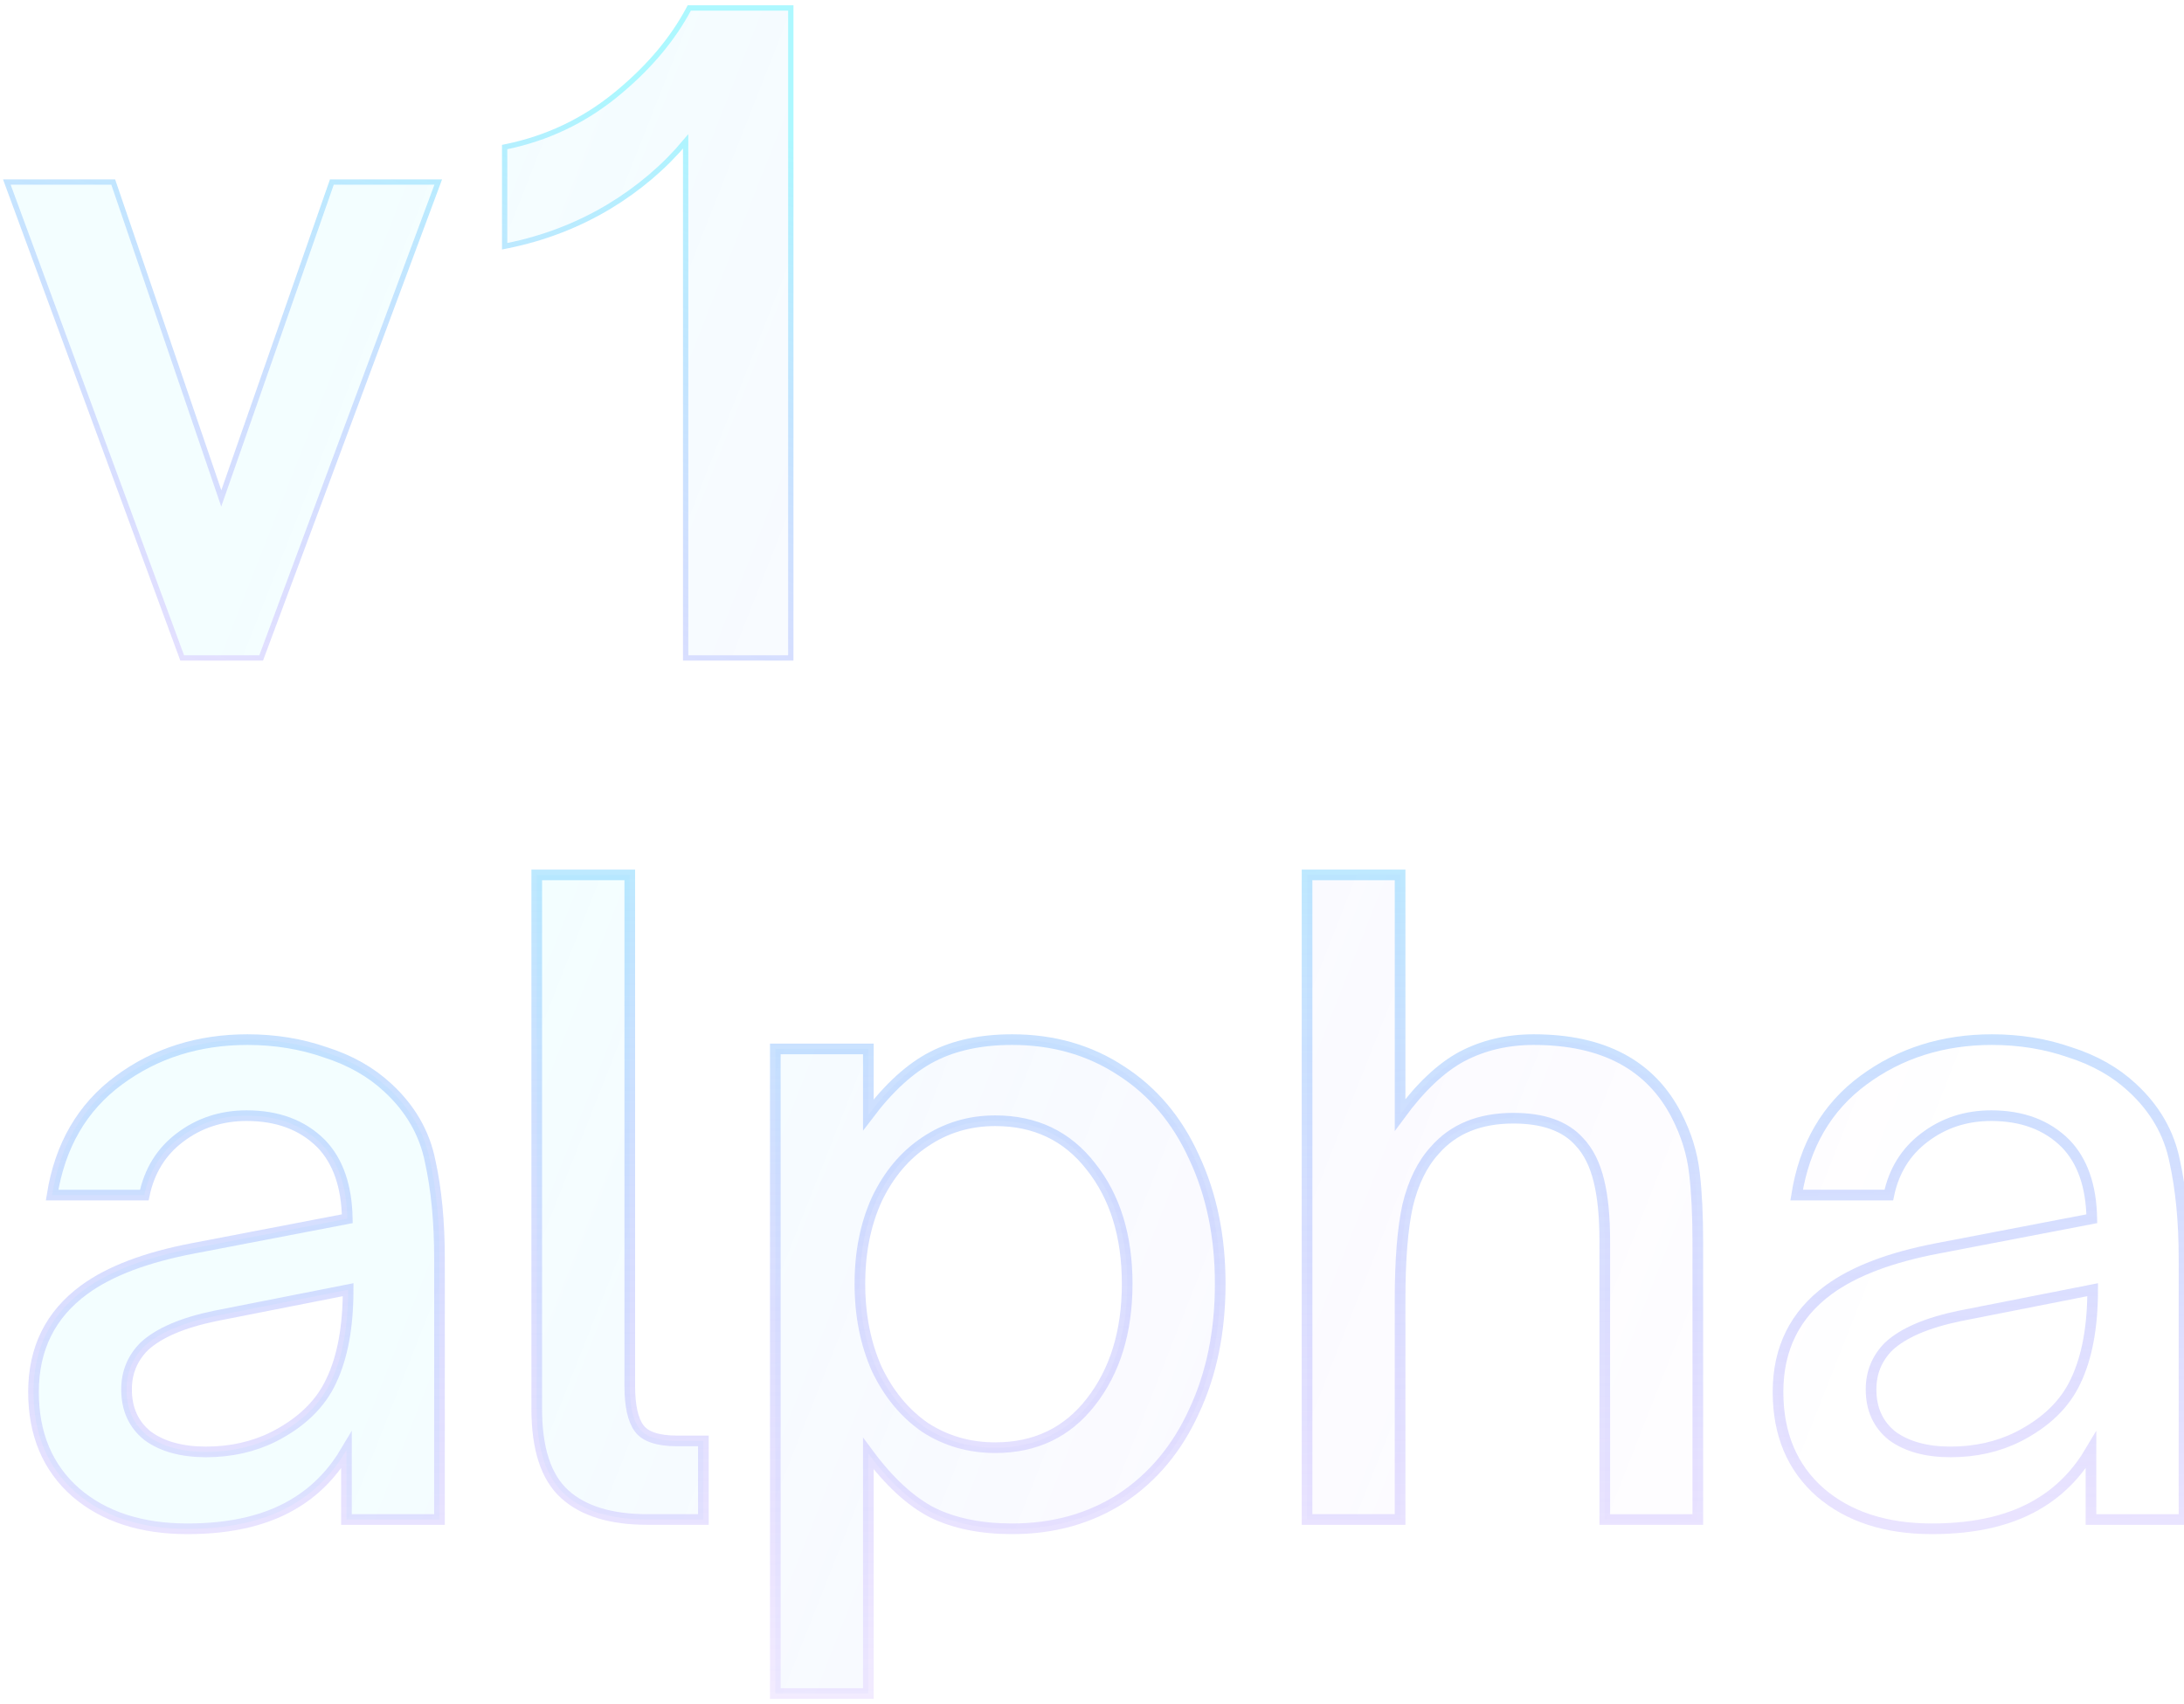 <svg width="205" height="160" viewBox="0 0 205 160" fill="none" xmlns="http://www.w3.org/2000/svg">
<mask id="path-1-outside-1_3385_5124" maskUnits="userSpaceOnUse" x="2.145" y="81.139" width="204" height="79" fill="black">
<rect fill="white" x="2.145" y="81.139" width="204" height="79"/>
<path d="M17.594 143.533C13.254 143.533 9.761 142.396 7.114 140.122C4.468 137.795 3.145 134.649 3.145 130.683C3.145 126.611 4.732 123.412 7.908 121.085C10.29 119.34 13.704 118.044 18.15 117.198L32.599 114.422C32.546 111.355 31.726 109.002 30.138 107.363C28.391 105.618 26.062 104.745 23.151 104.745C20.77 104.745 18.679 105.433 16.879 106.807C15.133 108.129 14.021 109.927 13.545 112.201H4.891C5.632 107.548 7.723 103.952 11.163 101.414C14.603 98.876 18.626 97.606 23.231 97.606C25.824 97.606 28.259 98.003 30.535 98.796C32.864 99.537 34.822 100.647 36.41 102.128C38.527 104.084 39.85 106.384 40.379 109.028C40.961 111.672 41.252 114.713 41.252 118.15V142.66H32.52V136.156C31.302 138.218 29.767 139.831 27.915 140.994C25.268 142.687 21.828 143.533 17.594 143.533ZM19.34 136.314C21.669 136.314 23.786 135.839 25.692 134.887C28.285 133.565 30.085 131.82 31.09 129.652C32.149 127.431 32.678 124.575 32.678 121.085L20.214 123.544C17.144 124.179 14.921 125.13 13.545 126.399C12.433 127.51 11.878 128.858 11.878 130.445C11.878 132.296 12.539 133.75 13.862 134.807C15.239 135.812 17.064 136.314 19.34 136.314Z"/>
<path d="M60.782 142.66C57.341 142.66 54.748 141.867 53.001 140.28C51.255 138.694 50.381 136.024 50.381 132.269V82.139H59.114V130.128C59.114 131.978 59.406 133.3 59.988 134.094C60.57 134.887 61.761 135.283 63.56 135.283H66.022V142.66H60.782Z"/>
<path d="M95.004 97.606C98.868 97.606 102.282 98.585 105.246 100.541C108.21 102.445 110.486 105.142 112.074 108.632C113.714 112.122 114.535 116.088 114.535 120.53C114.535 125.025 113.714 129.017 112.074 132.507C110.486 135.997 108.21 138.721 105.246 140.677C102.282 142.581 98.868 143.533 95.004 143.533C92.093 143.533 89.606 143.03 87.542 142.026C85.477 140.968 83.466 139.117 81.508 136.473V159H72.775V98.479H81.508V104.666C83.466 102.075 85.477 100.25 87.542 99.193C89.606 98.135 92.093 97.606 95.004 97.606ZM93.417 105.221C90.982 105.221 88.785 105.882 86.827 107.204C84.922 108.473 83.413 110.271 82.302 112.598C81.243 114.925 80.714 117.569 80.714 120.53C80.714 123.491 81.243 126.162 82.302 128.541C83.413 130.868 84.922 132.692 86.827 134.014C88.785 135.283 90.982 135.918 93.417 135.918C97.174 135.918 100.165 134.49 102.388 131.635C104.664 128.726 105.802 125.025 105.802 120.53C105.802 116.035 104.664 112.36 102.388 109.504C100.165 106.649 97.174 105.221 93.417 105.221Z"/>
<path d="M122.686 142.66V82.139H131.419V104.666C133.325 102.075 135.256 100.25 137.215 99.193C139.226 98.135 141.475 97.606 143.963 97.606C150.473 97.606 154.946 99.986 157.38 104.745C158.28 106.49 158.836 108.288 159.047 110.139C159.259 111.937 159.365 114.105 159.365 116.643V142.66H150.632V116.564C150.632 114.237 150.447 112.333 150.076 110.853C149.706 109.319 149.097 108.103 148.25 107.204C146.927 105.723 144.863 104.983 142.058 104.983C138.882 104.983 136.421 105.988 134.674 107.997C133.51 109.266 132.663 110.985 132.134 113.153C131.657 115.321 131.419 118.256 131.419 121.958V142.66H122.686Z"/>
<path d="M181.342 143.533C177.002 143.533 173.509 142.396 170.863 140.122C168.216 137.795 166.893 134.649 166.893 130.683C166.893 126.611 168.481 123.412 171.656 121.085C174.038 119.34 177.452 118.044 181.898 117.198L196.347 114.422C196.294 111.355 195.474 109.002 193.886 107.363C192.14 105.618 189.811 104.745 186.9 104.745C184.518 104.745 182.427 105.433 180.628 106.807C178.881 108.129 177.77 109.927 177.293 112.201H168.64C169.381 107.548 171.471 103.952 174.912 101.414C178.352 98.876 182.374 97.606 186.979 97.606C189.573 97.606 192.007 98.003 194.283 98.796C196.612 99.537 198.57 100.647 200.158 102.128C202.275 104.084 203.598 106.384 204.128 109.028C204.71 111.672 205.001 114.713 205.001 118.15V142.66H196.268V136.156C195.051 138.218 193.516 139.831 191.663 140.994C189.017 142.687 185.576 143.533 181.342 143.533ZM183.089 136.314C185.418 136.314 187.535 135.839 189.44 134.887C192.034 133.565 193.833 131.82 194.839 129.652C195.897 127.431 196.427 124.575 196.427 121.085L183.962 123.544C180.892 124.179 178.669 125.13 177.293 126.399C176.182 127.51 175.626 128.858 175.626 130.445C175.626 132.296 176.288 133.75 177.611 134.807C178.987 135.812 180.813 136.314 183.089 136.314Z"/>
</mask>
<path d="M17.594 143.533C13.254 143.533 9.761 142.396 7.114 140.122C4.468 137.795 3.145 134.649 3.145 130.683C3.145 126.611 4.732 123.412 7.908 121.085C10.29 119.34 13.704 118.044 18.15 117.198L32.599 114.422C32.546 111.355 31.726 109.002 30.138 107.363C28.391 105.618 26.062 104.745 23.151 104.745C20.77 104.745 18.679 105.433 16.879 106.807C15.133 108.129 14.021 109.927 13.545 112.201H4.891C5.632 107.548 7.723 103.952 11.163 101.414C14.603 98.876 18.626 97.606 23.231 97.606C25.824 97.606 28.259 98.003 30.535 98.796C32.864 99.537 34.822 100.647 36.41 102.128C38.527 104.084 39.85 106.384 40.379 109.028C40.961 111.672 41.252 114.713 41.252 118.15V142.66H32.52V136.156C31.302 138.218 29.767 139.831 27.915 140.994C25.268 142.687 21.828 143.533 17.594 143.533ZM19.34 136.314C21.669 136.314 23.786 135.839 25.692 134.887C28.285 133.565 30.085 131.82 31.09 129.652C32.149 127.431 32.678 124.575 32.678 121.085L20.214 123.544C17.144 124.179 14.921 125.13 13.545 126.399C12.433 127.51 11.878 128.858 11.878 130.445C11.878 132.296 12.539 133.75 13.862 134.807C15.239 135.812 17.064 136.314 19.34 136.314Z" fill="url(#paint0_linear_3385_5124)" fill-opacity="0.07"/>
<path d="M60.782 142.66C57.341 142.66 54.748 141.867 53.001 140.28C51.255 138.694 50.381 136.024 50.381 132.269V82.139H59.114V130.128C59.114 131.978 59.406 133.3 59.988 134.094C60.57 134.887 61.761 135.283 63.56 135.283H66.022V142.66H60.782Z" fill="url(#paint1_linear_3385_5124)" fill-opacity="0.07"/>
<path d="M95.004 97.606C98.868 97.606 102.282 98.585 105.246 100.541C108.21 102.445 110.486 105.142 112.074 108.632C113.714 112.122 114.535 116.088 114.535 120.53C114.535 125.025 113.714 129.017 112.074 132.507C110.486 135.997 108.21 138.721 105.246 140.677C102.282 142.581 98.868 143.533 95.004 143.533C92.093 143.533 89.606 143.03 87.542 142.026C85.477 140.968 83.466 139.117 81.508 136.473V159H72.775V98.479H81.508V104.666C83.466 102.075 85.477 100.25 87.542 99.193C89.606 98.135 92.093 97.606 95.004 97.606ZM93.417 105.221C90.982 105.221 88.785 105.882 86.827 107.204C84.922 108.473 83.413 110.271 82.302 112.598C81.243 114.925 80.714 117.569 80.714 120.53C80.714 123.491 81.243 126.162 82.302 128.541C83.413 130.868 84.922 132.692 86.827 134.014C88.785 135.283 90.982 135.918 93.417 135.918C97.174 135.918 100.165 134.49 102.388 131.635C104.664 128.726 105.802 125.025 105.802 120.53C105.802 116.035 104.664 112.36 102.388 109.504C100.165 106.649 97.174 105.221 93.417 105.221Z" fill="url(#paint2_linear_3385_5124)" fill-opacity="0.07"/>
<path d="M122.686 142.66V82.139H131.419V104.666C133.325 102.075 135.256 100.25 137.215 99.193C139.226 98.135 141.475 97.606 143.963 97.606C150.473 97.606 154.946 99.986 157.38 104.745C158.28 106.49 158.836 108.288 159.047 110.139C159.259 111.937 159.365 114.105 159.365 116.643V142.66H150.632V116.564C150.632 114.237 150.447 112.333 150.076 110.853C149.706 109.319 149.097 108.103 148.25 107.204C146.927 105.723 144.863 104.983 142.058 104.983C138.882 104.983 136.421 105.988 134.674 107.997C133.51 109.266 132.663 110.985 132.134 113.153C131.657 115.321 131.419 118.256 131.419 121.958V142.66H122.686Z" fill="url(#paint3_linear_3385_5124)" fill-opacity="0.07"/>
<path d="M181.342 143.533C177.002 143.533 173.509 142.396 170.863 140.122C168.216 137.795 166.893 134.649 166.893 130.683C166.893 126.611 168.481 123.412 171.656 121.085C174.038 119.34 177.452 118.044 181.898 117.198L196.347 114.422C196.294 111.355 195.474 109.002 193.886 107.363C192.14 105.618 189.811 104.745 186.9 104.745C184.518 104.745 182.427 105.433 180.628 106.807C178.881 108.129 177.77 109.927 177.293 112.201H168.64C169.381 107.548 171.471 103.952 174.912 101.414C178.352 98.876 182.374 97.606 186.979 97.606C189.573 97.606 192.007 98.003 194.283 98.796C196.612 99.537 198.57 100.647 200.158 102.128C202.275 104.084 203.598 106.384 204.128 109.028C204.71 111.672 205.001 114.713 205.001 118.15V142.66H196.268V136.156C195.051 138.218 193.516 139.831 191.663 140.994C189.017 142.687 185.576 143.533 181.342 143.533ZM183.089 136.314C185.418 136.314 187.535 135.839 189.44 134.887C192.034 133.565 193.833 131.82 194.839 129.652C195.897 127.431 196.427 124.575 196.427 121.085L183.962 123.544C180.892 124.179 178.669 125.13 177.293 126.399C176.182 127.51 175.626 128.858 175.626 130.445C175.626 132.296 176.288 133.75 177.611 134.807C178.987 135.812 180.813 136.314 183.089 136.314Z" fill="url(#paint4_linear_3385_5124)" fill-opacity="0.07"/>
<path d="M17.594 143.533C13.254 143.533 9.761 142.396 7.114 140.122C4.468 137.795 3.145 134.649 3.145 130.683C3.145 126.611 4.732 123.412 7.908 121.085C10.29 119.34 13.704 118.044 18.15 117.198L32.599 114.422C32.546 111.355 31.726 109.002 30.138 107.363C28.391 105.618 26.062 104.745 23.151 104.745C20.77 104.745 18.679 105.433 16.879 106.807C15.133 108.129 14.021 109.927 13.545 112.201H4.891C5.632 107.548 7.723 103.952 11.163 101.414C14.603 98.876 18.626 97.606 23.231 97.606C25.824 97.606 28.259 98.003 30.535 98.796C32.864 99.537 34.822 100.647 36.41 102.128C38.527 104.084 39.85 106.384 40.379 109.028C40.961 111.672 41.252 114.713 41.252 118.15V142.66H32.52V136.156C31.302 138.218 29.767 139.831 27.915 140.994C25.268 142.687 21.828 143.533 17.594 143.533ZM19.34 136.314C21.669 136.314 23.786 135.839 25.692 134.887C28.285 133.565 30.085 131.82 31.09 129.652C32.149 127.431 32.678 124.575 32.678 121.085L20.214 123.544C17.144 124.179 14.921 125.13 13.545 126.399C12.433 127.51 11.878 128.858 11.878 130.445C11.878 132.296 12.539 133.75 13.862 134.807C15.239 135.812 17.064 136.314 19.34 136.314Z" stroke="url(#paint5_linear_3385_5124)" stroke-opacity="0.8" mask="url(#path-1-outside-1_3385_5124)"/>
<path d="M60.782 142.66C57.341 142.66 54.748 141.867 53.001 140.28C51.255 138.694 50.381 136.024 50.381 132.269V82.139H59.114V130.128C59.114 131.978 59.406 133.3 59.988 134.094C60.57 134.887 61.761 135.283 63.56 135.283H66.022V142.66H60.782Z" stroke="url(#paint6_linear_3385_5124)" stroke-opacity="0.8" mask="url(#path-1-outside-1_3385_5124)"/>
<path d="M95.004 97.606C98.868 97.606 102.282 98.585 105.246 100.541C108.21 102.445 110.486 105.142 112.074 108.632C113.714 112.122 114.535 116.088 114.535 120.53C114.535 125.025 113.714 129.017 112.074 132.507C110.486 135.997 108.21 138.721 105.246 140.677C102.282 142.581 98.868 143.533 95.004 143.533C92.093 143.533 89.606 143.03 87.542 142.026C85.477 140.968 83.466 139.117 81.508 136.473V159H72.775V98.479H81.508V104.666C83.466 102.075 85.477 100.25 87.542 99.193C89.606 98.135 92.093 97.606 95.004 97.606ZM93.417 105.221C90.982 105.221 88.785 105.882 86.827 107.204C84.922 108.473 83.413 110.271 82.302 112.598C81.243 114.925 80.714 117.569 80.714 120.53C80.714 123.491 81.243 126.162 82.302 128.541C83.413 130.868 84.922 132.692 86.827 134.014C88.785 135.283 90.982 135.918 93.417 135.918C97.174 135.918 100.165 134.49 102.388 131.635C104.664 128.726 105.802 125.025 105.802 120.53C105.802 116.035 104.664 112.36 102.388 109.504C100.165 106.649 97.174 105.221 93.417 105.221Z" stroke="url(#paint7_linear_3385_5124)" stroke-opacity="0.8" mask="url(#path-1-outside-1_3385_5124)"/>
<path d="M122.686 142.66V82.139H131.419V104.666C133.325 102.075 135.256 100.25 137.215 99.193C139.226 98.135 141.475 97.606 143.963 97.606C150.473 97.606 154.946 99.986 157.38 104.745C158.28 106.49 158.836 108.288 159.047 110.139C159.259 111.937 159.365 114.105 159.365 116.643V142.66H150.632V116.564C150.632 114.237 150.447 112.333 150.076 110.853C149.706 109.319 149.097 108.103 148.25 107.204C146.927 105.723 144.863 104.983 142.058 104.983C138.882 104.983 136.421 105.988 134.674 107.997C133.51 109.266 132.663 110.985 132.134 113.153C131.657 115.321 131.419 118.256 131.419 121.958V142.66H122.686Z" stroke="url(#paint8_linear_3385_5124)" stroke-opacity="0.8" mask="url(#path-1-outside-1_3385_5124)"/>
<path d="M181.342 143.533C177.002 143.533 173.509 142.396 170.863 140.122C168.216 137.795 166.893 134.649 166.893 130.683C166.893 126.611 168.481 123.412 171.656 121.085C174.038 119.34 177.452 118.044 181.898 117.198L196.347 114.422C196.294 111.355 195.474 109.002 193.886 107.363C192.14 105.618 189.811 104.745 186.9 104.745C184.518 104.745 182.427 105.433 180.628 106.807C178.881 108.129 177.77 109.927 177.293 112.201H168.64C169.381 107.548 171.471 103.952 174.912 101.414C178.352 98.876 182.374 97.606 186.979 97.606C189.573 97.606 192.007 98.003 194.283 98.796C196.612 99.537 198.57 100.647 200.158 102.128C202.275 104.084 203.598 106.384 204.128 109.028C204.71 111.672 205.001 114.713 205.001 118.15V142.66H196.268V136.156C195.051 138.218 193.516 139.831 191.663 140.994C189.017 142.687 185.576 143.533 181.342 143.533ZM183.089 136.314C185.418 136.314 187.535 135.839 189.44 134.887C192.034 133.565 193.833 131.82 194.839 129.652C195.897 127.431 196.427 124.575 196.427 121.085L183.962 123.544C180.892 124.179 178.669 125.13 177.293 126.399C176.182 127.51 175.626 128.858 175.626 130.445C175.626 132.296 176.288 133.75 177.611 134.807C178.987 135.812 180.813 136.314 183.089 136.314Z" stroke="url(#paint9_linear_3385_5124)" stroke-opacity="0.8" mask="url(#path-1-outside-1_3385_5124)"/>
<path d="M24.341 61.521H17.275L1 17.34H10.448L20.768 47.561L31.328 17.34H40.775L24.341 61.521Z" fill="url(#paint10_linear_3385_5124)" fill-opacity="0.07"/>
<path d="M64.609 12.581C62.545 15.172 60.031 17.366 57.067 19.164C54.156 20.909 51.006 22.125 47.619 22.813V14.008C51.43 13.215 54.844 11.602 57.861 9.17C60.93 6.685 63.259 3.961 64.847 1H73.977V61.521H64.609V12.581Z" fill="url(#paint11_linear_3385_5124)" fill-opacity="0.07"/>
<path d="M10.626 17.09L10.685 17.259L20.77 46.795L31.092 17.258L31.15 17.09H41.135L41.01 17.427L24.575 61.608L24.515 61.772H17.101L17.041 61.607L0.766 17.427L0.642 17.09H10.626ZM74.228 0.75V61.772H64.358V13.279C62.362 15.659 59.975 17.692 57.196 19.378L57.195 19.379C54.26 21.139 51.084 22.365 47.669 23.058L47.369 23.119V13.805L47.568 13.764C51.34 12.979 54.717 11.383 57.703 8.976L58.267 8.51C61.037 6.169 63.156 3.626 64.627 0.882L64.697 0.75H74.228Z" stroke="url(#paint12_linear_3385_5124)" stroke-opacity="0.8" stroke-width="0.5"/>
<defs>
<linearGradient id="paint0_linear_3385_5124" x1="1" y1="-106.403" x2="321.4" y2="19.754" gradientUnits="userSpaceOnUse">
<stop offset="0.343" stop-color="#53EFFF"/>
<stop offset="0.723" stop-color="#8001FF" stop-opacity="0"/>
</linearGradient>
<linearGradient id="paint1_linear_3385_5124" x1="1" y1="-106.403" x2="321.4" y2="19.754" gradientUnits="userSpaceOnUse">
<stop offset="0.343" stop-color="#53EFFF"/>
<stop offset="0.723" stop-color="#8001FF" stop-opacity="0"/>
</linearGradient>
<linearGradient id="paint2_linear_3385_5124" x1="1" y1="-106.403" x2="321.4" y2="19.754" gradientUnits="userSpaceOnUse">
<stop offset="0.343" stop-color="#53EFFF"/>
<stop offset="0.723" stop-color="#8001FF" stop-opacity="0"/>
</linearGradient>
<linearGradient id="paint3_linear_3385_5124" x1="1" y1="-106.403" x2="321.4" y2="19.754" gradientUnits="userSpaceOnUse">
<stop offset="0.343" stop-color="#53EFFF"/>
<stop offset="0.723" stop-color="#8001FF" stop-opacity="0"/>
</linearGradient>
<linearGradient id="paint4_linear_3385_5124" x1="1" y1="-106.403" x2="321.4" y2="19.754" gradientUnits="userSpaceOnUse">
<stop offset="0.343" stop-color="#53EFFF"/>
<stop offset="0.723" stop-color="#8001FF" stop-opacity="0"/>
</linearGradient>
<linearGradient id="paint5_linear_3385_5124" x1="9.407" y1="-49.426" x2="15.008" y2="438.582" gradientUnits="userSpaceOnUse">
<stop offset="0.229" stop-color="#53EFFF" stop-opacity="0.6"/>
<stop offset="0.478" stop-color="#8001FF" stop-opacity="0"/>
</linearGradient>
<linearGradient id="paint6_linear_3385_5124" x1="9.407" y1="-49.426" x2="15.008" y2="438.582" gradientUnits="userSpaceOnUse">
<stop offset="0.229" stop-color="#53EFFF" stop-opacity="0.6"/>
<stop offset="0.478" stop-color="#8001FF" stop-opacity="0"/>
</linearGradient>
<linearGradient id="paint7_linear_3385_5124" x1="9.407" y1="-49.426" x2="15.008" y2="438.582" gradientUnits="userSpaceOnUse">
<stop offset="0.229" stop-color="#53EFFF" stop-opacity="0.6"/>
<stop offset="0.478" stop-color="#8001FF" stop-opacity="0"/>
</linearGradient>
<linearGradient id="paint8_linear_3385_5124" x1="9.407" y1="-49.426" x2="15.008" y2="438.582" gradientUnits="userSpaceOnUse">
<stop offset="0.229" stop-color="#53EFFF" stop-opacity="0.6"/>
<stop offset="0.478" stop-color="#8001FF" stop-opacity="0"/>
</linearGradient>
<linearGradient id="paint9_linear_3385_5124" x1="9.407" y1="-49.426" x2="15.008" y2="438.582" gradientUnits="userSpaceOnUse">
<stop offset="0.229" stop-color="#53EFFF" stop-opacity="0.6"/>
<stop offset="0.478" stop-color="#8001FF" stop-opacity="0"/>
</linearGradient>
<linearGradient id="paint10_linear_3385_5124" x1="1" y1="-106.403" x2="321.4" y2="19.754" gradientUnits="userSpaceOnUse">
<stop offset="0.229" stop-color="#53EFFF"/>
<stop offset="0.672" stop-color="#8001FF" stop-opacity="0"/>
</linearGradient>
<linearGradient id="paint11_linear_3385_5124" x1="1" y1="-106.403" x2="321.4" y2="19.754" gradientUnits="userSpaceOnUse">
<stop offset="0.229" stop-color="#53EFFF"/>
<stop offset="0.672" stop-color="#8001FF" stop-opacity="0"/>
</linearGradient>
<linearGradient id="paint12_linear_3385_5124" x1="84" y1="-85.5" x2="-41.003" y2="319.999" gradientUnits="userSpaceOnUse">
<stop offset="0.229" stop-color="#53EFFF" stop-opacity="0.6"/>
<stop offset="0.478" stop-color="#8001FF" stop-opacity="0"/>
</linearGradient>
</defs>
</svg>
